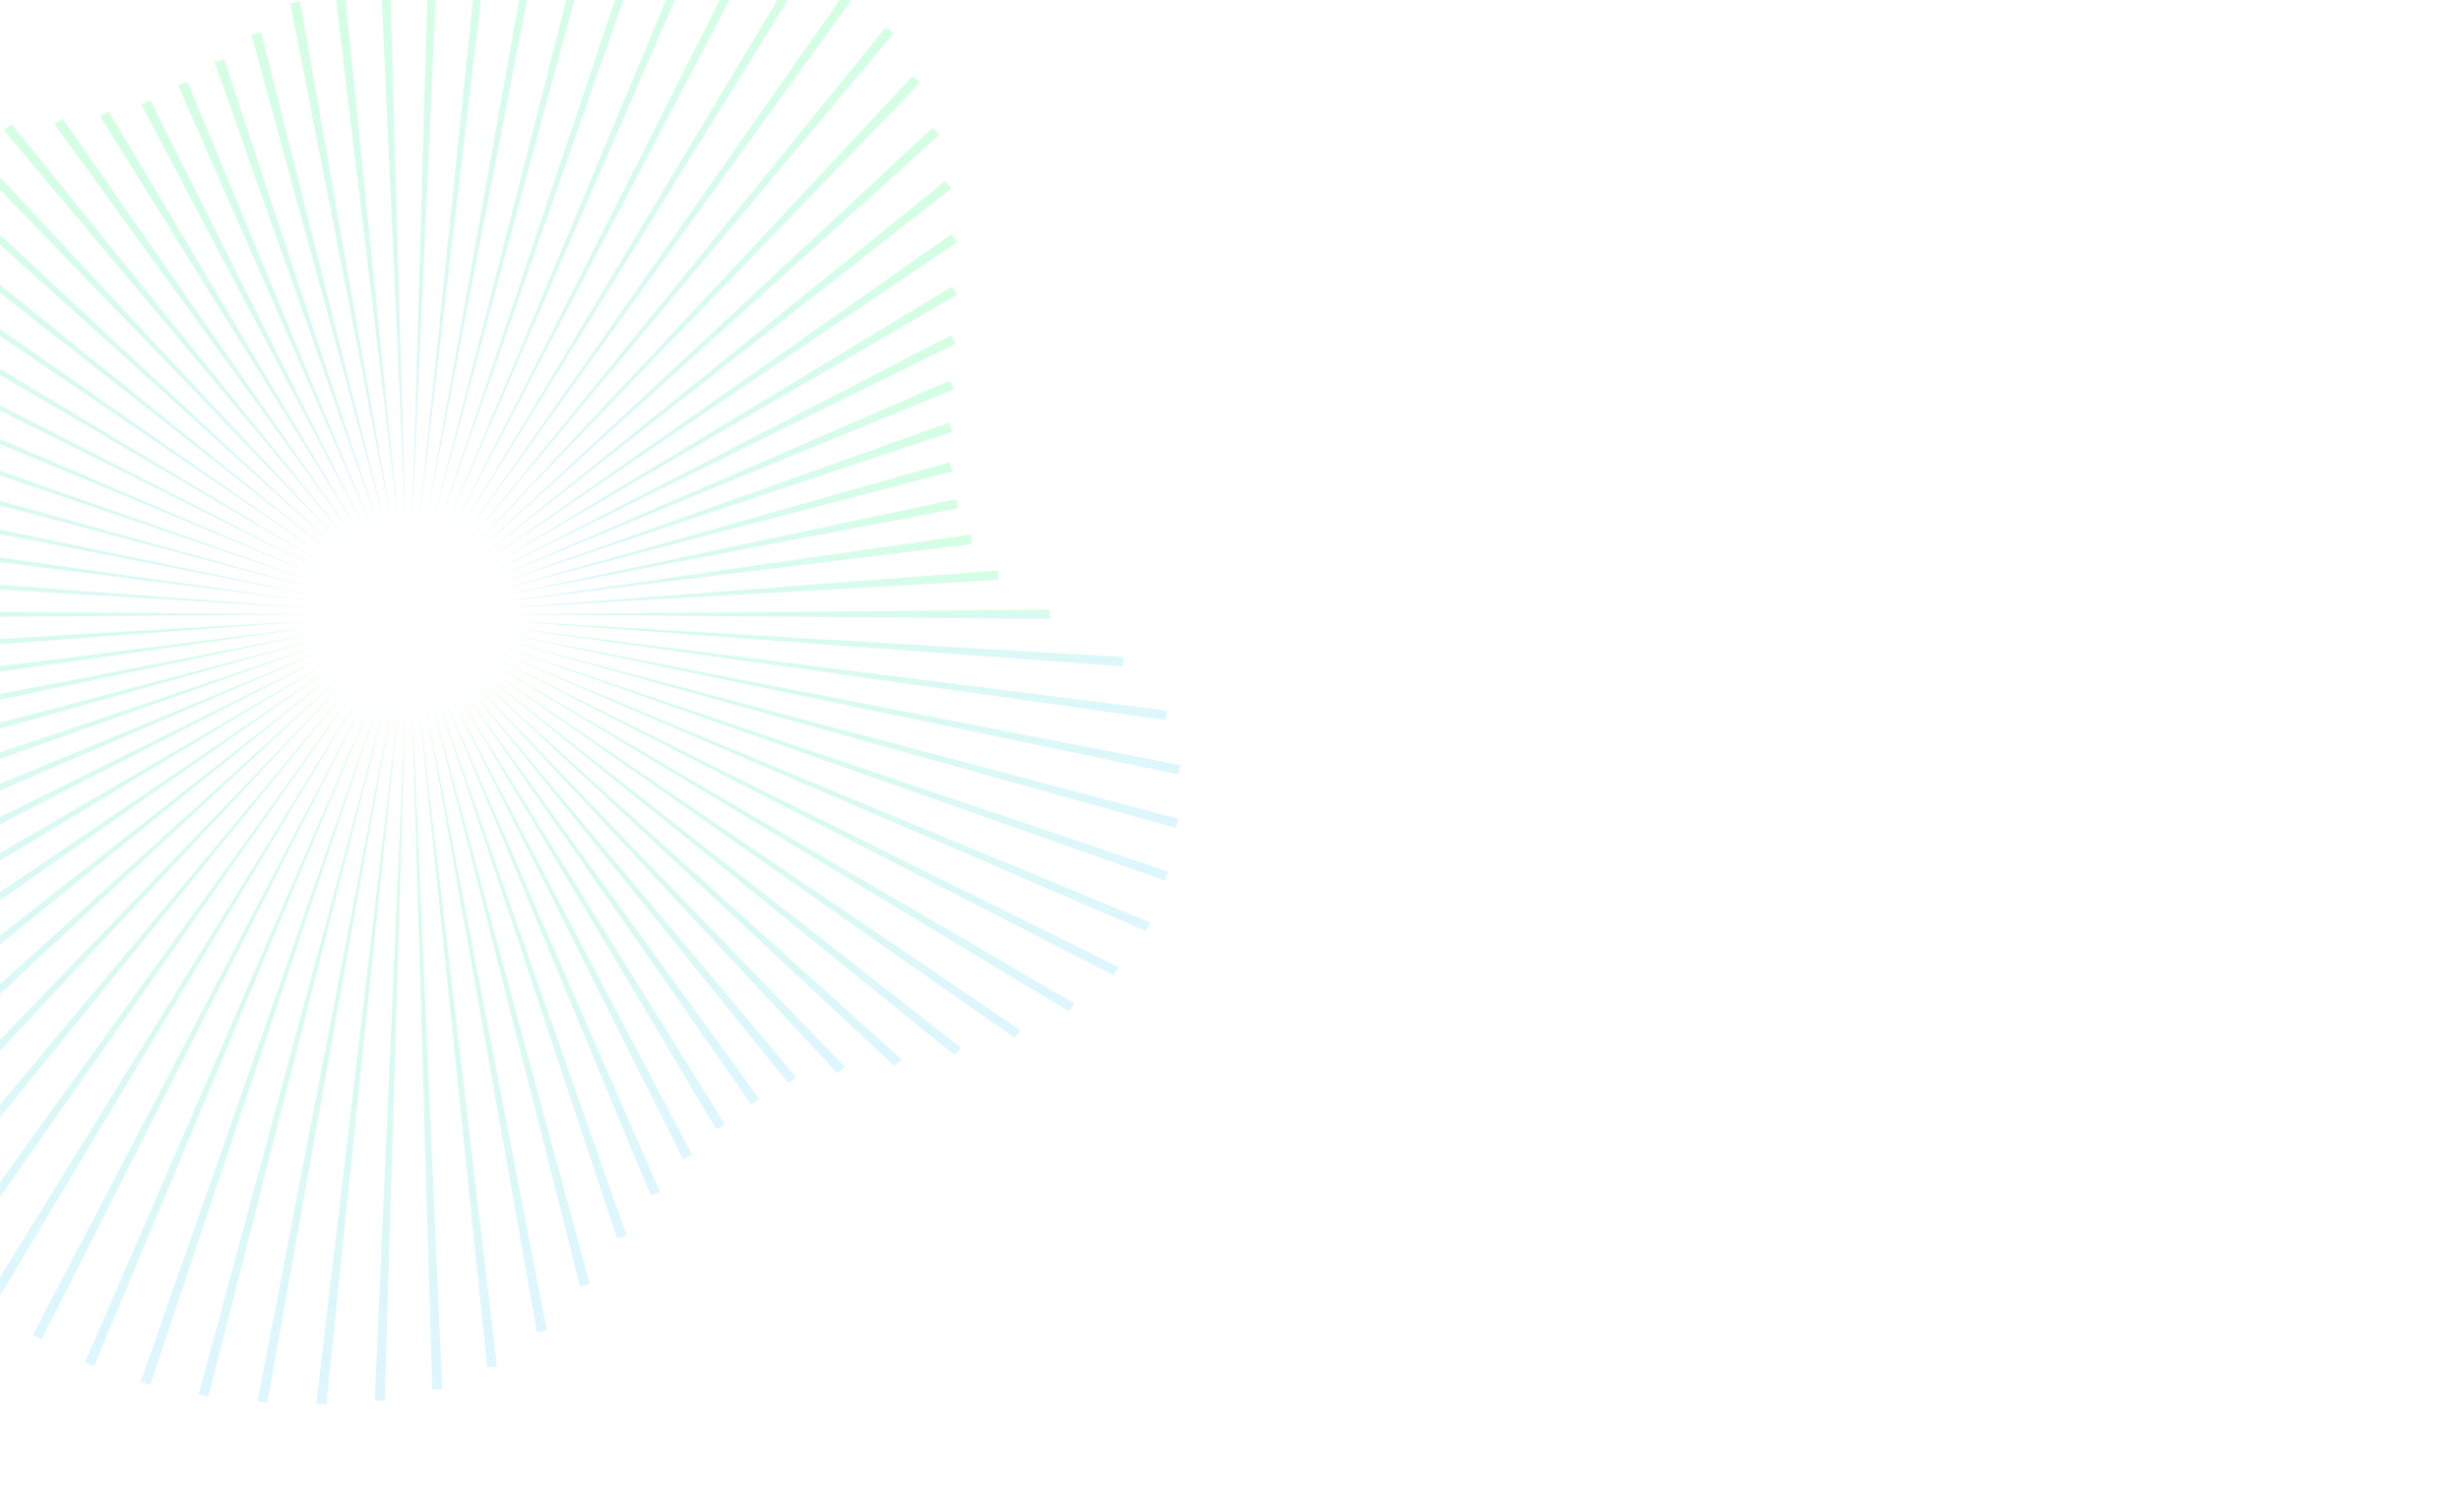 <svg width="1440" height="885" viewBox="0 0 1440 885" fill="none" xmlns="http://www.w3.org/2000/svg">
<g clip-path="url(#clip0_175_1046)">
<g opacity="0.2">
<path d="M-160.964 356.758L184.836 359.474L-160.965 362.266L-160.964 356.758Z" fill="url(#paint0_linear_175_1046)"/>
<path d="M293.536 359.465L614.237 356.703L614.237 362.211L293.536 359.465Z" fill="url(#paint1_linear_175_1046)"/>
<path d="M-147.011 382.373L184.983 363.086L-146.611 387.881L-147.011 382.373Z" fill="url(#paint2_linear_175_1046)"/>
<path d="M293.391 355.877L583.818 333.798L584.218 339.334L293.391 355.877Z" fill="url(#paint3_linear_175_1046)"/>
<path d="M185.372 366.665L-133.159 411.971L-133.96 406.49L185.372 366.665Z" fill="url(#paint4_linear_175_1046)"/>
<path d="M292.995 352.302L567.786 312.833L568.615 318.313L292.995 352.302Z" fill="url(#paint5_linear_175_1046)"/>
<path d="M-122.061 429.549L186.037 370.216L-120.861 434.949L-122.061 429.549Z" fill="url(#paint6_linear_175_1046)"/>
<path d="M560.607 297.444L292.333 348.743L559.407 292.045L560.607 297.444Z" fill="url(#paint7_linear_175_1046)"/>
<path d="M-111.391 452.04L186.96 373.687L-109.791 457.358L-111.391 452.04Z" fill="url(#paint8_linear_175_1046)"/>
<path d="M291.413 345.281L555.687 270.459L557.287 275.777L291.413 345.281Z" fill="url(#paint9_linear_175_1046)"/>
<path d="M-102.02 474.43L188.128 377.112L-100.019 479.639L-102.02 474.43Z" fill="url(#paint10_linear_175_1046)"/>
<path d="M290.244 341.83L555.148 247.363L557.149 252.573L290.244 341.83Z" fill="url(#paint11_linear_175_1046)"/>
<path d="M189.552 380.448L-91.678 502.347L-94.05 497.3L189.552 380.448Z" fill="url(#paint12_linear_175_1046)"/>
<path d="M557.981 227.776L288.816 338.496L555.609 222.73L557.981 227.776Z" fill="url(#paint13_linear_175_1046)"/>
<path d="M-88.702 521.829L191.214 383.706L-85.958 526.713L-88.702 521.829Z" fill="url(#paint14_linear_175_1046)"/>
<path d="M287.166 335.259L556.419 196.24L559.163 201.124L287.166 335.259Z" fill="url(#paint15_linear_175_1046)"/>
<path d="M-84.877 548.417L193.098 386.824L-81.789 553.111L-84.877 548.417Z" fill="url(#paint16_linear_175_1046)"/>
<path d="M285.274 332.139L557.102 167.67L560.189 172.337L285.274 332.139Z" fill="url(#paint17_linear_175_1046)"/>
<path d="M-81.308 577.068L195.21 389.808L-77.878 581.545L-81.308 577.068Z" fill="url(#paint18_linear_175_1046)"/>
<path d="M560.012 141.656L283.15 329.16L556.581 137.179L560.012 141.656Z" fill="url(#paint19_linear_175_1046)"/>
<path d="M-76.958 607.676L197.561 392.632L-73.213 611.908L-76.958 607.676Z" fill="url(#paint20_linear_175_1046)"/>
<path d="M556.704 110.216L280.812 326.345L552.959 105.983L556.704 110.216Z" fill="url(#paint21_linear_175_1046)"/>
<path d="M-70.845 639.773L200.102 395.318L-66.786 643.761L-70.845 639.773Z" fill="url(#paint22_linear_175_1046)"/>
<path d="M549.596 78.848L278.276 323.656L545.537 74.86L549.596 78.848Z" fill="url(#paint23_linear_175_1046)"/>
<path d="M-61.766 672.573L202.809 397.811L-57.45 676.262L-61.766 672.573Z" fill="url(#paint24_linear_175_1046)"/>
<path d="M538.325 48.295L275.551 321.158L533.98 44.606L538.325 48.295Z" fill="url(#paint25_linear_175_1046)"/>
<path d="M205.736 400.116L-44.061 708.032L-48.664 704.641L205.736 400.116Z" fill="url(#paint26_linear_175_1046)"/>
<path d="M522.833 19.426L272.636 318.85L518.259 16.008L522.833 19.426Z" fill="url(#paint27_linear_175_1046)"/>
<path d="M-30.772 734.376L208.793 402.231L-25.941 737.469L-30.772 734.376Z" fill="url(#paint28_linear_175_1046)"/>
<path d="M503.316 -7.192L269.584 316.732L498.485 -10.284L503.316 -7.192Z" fill="url(#paint29_linear_175_1046)"/>
<path d="M212.021 404.132L-2.903 762.946L-7.963 760.179L212.021 404.132Z" fill="url(#paint30_linear_175_1046)"/>
<path d="M480.017 -30.844L266.352 314.812L474.986 -33.611L480.017 -30.844Z" fill="url(#paint31_linear_175_1046)"/>
<path d="M19.198 781.225L215.369 405.834L24.429 783.667L19.198 781.225Z" fill="url(#paint32_linear_175_1046)"/>
<path d="M453.489 -51.17L263.007 313.123L448.257 -53.585L453.489 -51.17Z" fill="url(#paint33_linear_175_1046)"/>
<path d="M49.667 797.238L218.824 407.305L55.07 799.299L49.667 797.238Z" fill="url(#paint34_linear_175_1046)"/>
<path d="M424.19 -67.662L259.551 311.661L418.816 -69.751L424.19 -67.662Z" fill="url(#paint35_linear_175_1046)"/>
<path d="M82.346 808.549L222.401 408.525L87.892 810.258L82.346 808.549Z" fill="url(#paint36_linear_175_1046)"/>
<path d="M392.712 -79.93L255.974 310.434L387.166 -81.639L392.712 -79.93Z" fill="url(#paint37_linear_175_1046)"/>
<path d="M116.28 815.817L226.033 409.528L121.912 817.174L116.28 815.817Z" fill="url(#paint38_linear_175_1046)"/>
<path d="M359.582 -87.245L252.346 309.439L353.95 -88.601L359.582 -87.245Z" fill="url(#paint39_linear_175_1046)"/>
<path d="M150.662 819.837L229.74 410.267L156.408 820.786L150.662 819.837Z" fill="url(#paint40_linear_175_1046)"/>
<path d="M325.355 -88.3L248.623 308.707L319.638 -89.25L325.355 -88.3Z" fill="url(#paint41_linear_175_1046)"/>
<path d="M185.096 821.18L233.499 410.771L190.899 821.75L185.096 821.18Z" fill="url(#paint42_linear_175_1046)"/>
<path d="M290.882 -80.484L244.883 308.192L285.079 -81.053L290.882 -80.484Z" fill="url(#paint43_linear_175_1046)"/>
<path d="M219.297 819.484L237.282 411.03L225.129 819.7L219.297 819.484Z" fill="url(#paint44_linear_175_1046)"/>
<path d="M257.713 -63.905L241.074 307.946L251.881 -64.095L257.713 -63.905Z" fill="url(#paint45_linear_175_1046)"/>
<path d="M252.924 813.066L241.062 411.018L258.727 812.876L252.924 813.066Z" fill="url(#paint46_linear_175_1046)"/>
<path d="M227.356 -42.281L237.306 307.944L221.524 -42.09L227.356 -42.281Z" fill="url(#paint47_linear_175_1046)"/>
<path d="M244.861 410.78L290.801 799.53L285.026 800.128L244.861 410.78Z" fill="url(#paint48_linear_175_1046)"/>
<path d="M200.14 -19.837L233.506 308.192L194.337 -19.267L200.14 -19.837Z" fill="url(#paint49_linear_175_1046)"/>
<path d="M314.218 779.476L248.609 410.262L319.965 778.526L314.218 779.476Z" fill="url(#paint50_linear_175_1046)"/>
<path d="M229.761 308.703L169.807 1.839L175.553 0.862L229.761 308.703Z" fill="url(#paint51_linear_175_1046)"/>
<path d="M252.329 409.524L345.1 751.36L339.439 752.69L252.329 409.524Z" fill="url(#paint52_linear_175_1046)"/>
<path d="M152.766 19.017L226.043 309.437L147.134 20.346L152.766 19.017Z" fill="url(#paint53_linear_175_1046)"/>
<path d="M361.115 724.634L255.964 408.521L366.633 722.925L361.115 724.634Z" fill="url(#paint54_linear_175_1046)"/>
<path d="M222.419 310.441L125.527 36.329L131.073 34.619L222.419 310.441Z" fill="url(#paint55_linear_175_1046)"/>
<path d="M259.538 407.301L386.132 697.365L380.729 699.427L259.538 407.301Z" fill="url(#paint56_linear_175_1046)"/>
<path d="M109.684 47.862L218.842 311.663L104.281 49.925L109.684 47.862Z" fill="url(#paint57_linear_175_1046)"/>
<path d="M399.738 678.262L262.994 405.834L404.97 675.847L399.738 678.262Z" fill="url(#paint58_linear_175_1046)"/>
<path d="M215.378 313.127L82.606 61.021L87.838 58.606L215.378 313.127Z" fill="url(#paint59_linear_175_1046)"/>
<path d="M266.336 404.128L424.123 657.968L419.062 660.736L266.336 404.128Z" fill="url(#paint60_linear_175_1046)"/>
<path d="M63.559 65.204L212.026 314.812L58.499 67.972L63.559 65.204Z" fill="url(#paint61_linear_175_1046)"/>
<path d="M439.362 646.111L269.568 402.229L444.193 643.017L439.362 646.111Z" fill="url(#paint62_linear_175_1046)"/>
<path d="M208.795 316.74L31.768 72.56L36.599 69.467L208.795 316.74Z" fill="url(#paint63_linear_175_1046)"/>
<path d="M272.62 400.113L465.857 630.373L461.254 633.764L272.62 400.113Z" fill="url(#paint64_linear_175_1046)"/>
<path d="M6.873 72.777L205.741 318.855L2.27 76.169L6.873 72.777Z" fill="url(#paint65_linear_175_1046)"/>
<path d="M275.542 397.807L494.309 624.293L489.992 627.984L275.542 397.807Z" fill="url(#paint66_linear_175_1046)"/>
<path d="M202.823 321.163L-29.808 80.053L-25.49 76.363L202.823 321.163Z" fill="url(#paint67_linear_175_1046)"/>
<path d="M523.355 623.776L278.259 395.311L527.415 619.814L523.355 623.776Z" fill="url(#paint68_linear_175_1046)"/>
<path d="M-59.815 81.598L200.118 323.655L-63.846 85.559L-59.815 81.598Z" fill="url(#paint69_linear_175_1046)"/>
<path d="M280.804 392.618L562.35 613.212L558.605 617.445L280.804 392.618Z" fill="url(#paint70_linear_175_1046)"/>
<path d="M197.574 326.342L-98.237 94.38L-94.492 90.147L197.574 326.342Z" fill="url(#paint71_linear_175_1046)"/>
<path d="M593.543 607.242L283.151 389.797L596.974 602.765L593.543 607.242Z" fill="url(#paint72_linear_175_1046)"/>
<path d="M195.216 329.168L-130.47 108.007L-127.068 103.53L195.216 329.168Z" fill="url(#paint73_linear_175_1046)"/>
<path d="M625.532 591.86L285.264 386.817L628.619 587.166L625.532 591.86Z" fill="url(#paint74_linear_175_1046)"/>
<path d="M-154.801 122.575L193.1 332.149L-157.888 127.269L-154.801 122.575Z" fill="url(#paint75_linear_175_1046)"/>
<path d="M651.809 570.801L287.154 383.694L654.554 565.944L651.809 570.801Z" fill="url(#paint76_linear_175_1046)"/>
<path d="M191.216 335.266L-178.756 151.713L-176.04 146.829L191.216 335.266Z" fill="url(#paint77_linear_175_1046)"/>
<path d="M288.804 380.442L672.872 539.71L670.527 544.757L288.804 380.442Z" fill="url(#paint78_linear_175_1046)"/>
<path d="M189.555 338.501L-192.798 179.993L-190.425 174.946L189.555 338.501Z" fill="url(#paint79_linear_175_1046)"/>
<path d="M290.237 377.104L683.484 509.998L681.483 515.181L290.237 377.104Z" fill="url(#paint80_linear_175_1046)"/>
<path d="M-198.889 205.248L188.126 341.833L-200.89 210.43L-198.889 205.248Z" fill="url(#paint81_linear_175_1046)"/>
<path d="M291.404 373.681L689.542 479.144L687.94 484.463L291.404 373.681Z" fill="url(#paint82_linear_175_1046)"/>
<path d="M186.955 345.285L-203.721 241.856L-202.12 236.538L186.955 345.285Z" fill="url(#paint83_linear_175_1046)"/>
<path d="M292.331 370.216L690.699 447.706L689.498 453.132L292.331 370.216Z" fill="url(#paint84_linear_175_1046)"/>
<path d="M186.045 348.754L-199.287 273.869L-198.086 268.469L186.045 348.754Z" fill="url(#paint85_linear_175_1046)"/>
<path d="M292.982 366.659L682.862 415.85L682.032 421.303L292.982 366.659Z" fill="url(#paint86_linear_175_1046)"/>
<path d="M-188.229 299.703L185.384 352.314L-189.059 305.184L-188.229 299.703Z" fill="url(#paint87_linear_175_1046)"/>
<path d="M293.393 363.077L657.374 384.432L656.973 389.94L293.393 363.077Z" fill="url(#paint88_linear_175_1046)"/>
<path d="M184.977 355.887L-175.545 334.749L-175.116 329.241L184.977 355.887Z" fill="url(#paint89_linear_175_1046)"/>
</g>
</g>
<defs>
<linearGradient id="paint0_linear_175_1046" x1="74.689" y1="356.9" x2="74.689" y2="362.395" gradientUnits="userSpaceOnUse">
<stop stop-color="#27FF72"/>
<stop offset="1" stop-color="#5BD0FF"/>
</linearGradient>
<linearGradient id="paint1_linear_175_1046" x1="512.085" y1="356.868" x2="512.085" y2="362.363" gradientUnits="userSpaceOnUse">
<stop stop-color="#27FF72"/>
<stop offset="1" stop-color="#5BD0FF"/>
</linearGradient>
<linearGradient id="paint2_linear_175_1046" x1="79.234" y1="363.806" x2="79.236" y2="388.52" gradientUnits="userSpaceOnUse">
<stop stop-color="#27FF72"/>
<stop offset="1" stop-color="#5BD0FF"/>
</linearGradient>
<linearGradient id="paint3_linear_175_1046" x1="491.582" y1="334.44" x2="491.583" y2="356.446" gradientUnits="userSpaceOnUse">
<stop stop-color="#27FF72"/>
<stop offset="1" stop-color="#5BD0FF"/>
</linearGradient>
<linearGradient id="paint4_linear_175_1046" x1="83.656" y1="367.975" x2="83.66" y2="413.152" gradientUnits="userSpaceOnUse">
<stop stop-color="#27FF72"/>
<stop offset="1" stop-color="#5BD0FF"/>
</linearGradient>
<linearGradient id="paint5_linear_175_1046" x1="480.823" y1="313.974" x2="480.826" y2="353.331" gradientUnits="userSpaceOnUse">
<stop stop-color="#27FF72"/>
<stop offset="1" stop-color="#5BD0FF"/>
</linearGradient>
<linearGradient id="paint6_linear_175_1046" x1="87.9" y1="372.085" x2="87.904" y2="436.643" gradientUnits="userSpaceOnUse">
<stop stop-color="#27FF72"/>
<stop offset="1" stop-color="#5BD0FF"/>
</linearGradient>
<linearGradient id="paint7_linear_175_1046" x1="475.156" y1="293.682" x2="475.16" y2="350.228" gradientUnits="userSpaceOnUse">
<stop stop-color="#27FF72"/>
<stop offset="1" stop-color="#5BD0FF"/>
</linearGradient>
<linearGradient id="paint8_linear_175_1046" x1="91.928" y1="376.101" x2="91.934" y2="459.553" gradientUnits="userSpaceOnUse">
<stop stop-color="#27FF72"/>
<stop offset="1" stop-color="#5BD0FF"/>
</linearGradient>
<linearGradient id="paint9_linear_175_1046" x1="472.601" y1="272.617" x2="472.606" y2="347.245" gradientUnits="userSpaceOnUse">
<stop stop-color="#27FF72"/>
<stop offset="1" stop-color="#5BD0FF"/>
</linearGradient>
<linearGradient id="paint10_linear_175_1046" x1="95.709" y1="380.068" x2="95.716" y2="482.333" gradientUnits="userSpaceOnUse">
<stop stop-color="#27FF72"/>
<stop offset="1" stop-color="#5BD0FF"/>
</linearGradient>
<linearGradient id="paint11_linear_175_1046" x1="472.134" y1="250.087" x2="472.141" y2="344.312" gradientUnits="userSpaceOnUse">
<stop stop-color="#27FF72"/>
<stop offset="1" stop-color="#5BD0FF"/>
</linearGradient>
<linearGradient id="paint12_linear_175_1046" x1="99.219" y1="383.961" x2="99.228" y2="505.553" gradientUnits="userSpaceOnUse">
<stop stop-color="#27FF72"/>
<stop offset="1" stop-color="#5BD0FF"/>
</linearGradient>
<linearGradient id="paint13_linear_175_1046" x1="472.247" y1="226.066" x2="472.255" y2="341.54" gradientUnits="userSpaceOnUse">
<stop stop-color="#27FF72"/>
<stop offset="1" stop-color="#5BD0FF"/>
</linearGradient>
<linearGradient id="paint14_linear_175_1046" x1="102.056" y1="387.826" x2="102.066" y2="530.477" gradientUnits="userSpaceOnUse">
<stop stop-color="#27FF72"/>
<stop offset="1" stop-color="#5BD0FF"/>
</linearGradient>
<linearGradient id="paint15_linear_175_1046" x1="472.527" y1="200.246" x2="472.537" y2="338.918" gradientUnits="userSpaceOnUse">
<stop stop-color="#27FF72"/>
<stop offset="1" stop-color="#5BD0FF"/>
</linearGradient>
<linearGradient id="paint16_linear_175_1046" x1="104.558" y1="391.615" x2="104.57" y2="557.49" gradientUnits="userSpaceOnUse">
<stop stop-color="#27FF72"/>
<stop offset="1" stop-color="#5BD0FF"/>
</linearGradient>
<linearGradient id="paint17_linear_175_1046" x1="472.625" y1="172.408" x2="472.636" y2="336.47" gradientUnits="userSpaceOnUse">
<stop stop-color="#27FF72"/>
<stop offset="1" stop-color="#5BD0FF"/>
</linearGradient>
<linearGradient id="paint18_linear_175_1046" x1="107.135" y1="395.331" x2="107.148" y2="586.597" gradientUnits="userSpaceOnUse">
<stop stop-color="#27FF72"/>
<stop offset="1" stop-color="#5BD0FF"/>
</linearGradient>
<linearGradient id="paint19_linear_175_1046" x1="471.828" y1="142.709" x2="471.841" y2="334.218" gradientUnits="userSpaceOnUse">
<stop stop-color="#27FF72"/>
<stop offset="1" stop-color="#5BD0FF"/>
</linearGradient>
<linearGradient id="paint20_linear_175_1046" x1="110.124" y1="398.947" x2="110.139" y2="617.687" gradientUnits="userSpaceOnUse">
<stop stop-color="#27FF72"/>
<stop offset="1" stop-color="#5BD0FF"/>
</linearGradient>
<linearGradient id="paint21_linear_175_1046" x1="468.83" y1="112.329" x2="468.845" y2="332.152" gradientUnits="userSpaceOnUse">
<stop stop-color="#27FF72"/>
<stop offset="1" stop-color="#5BD0FF"/>
</linearGradient>
<linearGradient id="paint22_linear_175_1046" x1="113.803" y1="402.472" x2="113.82" y2="650.311" gradientUnits="userSpaceOnUse">
<stop stop-color="#27FF72"/>
<stop offset="1" stop-color="#5BD0FF"/>
</linearGradient>
<linearGradient id="paint23_linear_175_1046" x1="463.179" y1="82.024" x2="463.196" y2="330.214" gradientUnits="userSpaceOnUse">
<stop stop-color="#27FF72"/>
<stop offset="1" stop-color="#5BD0FF"/>
</linearGradient>
<linearGradient id="paint24_linear_175_1046" x1="118.54" y1="405.828" x2="118.559" y2="683.605" gradientUnits="userSpaceOnUse">
<stop stop-color="#27FF72"/>
<stop offset="1" stop-color="#5BD0FF"/>
</linearGradient>
<linearGradient id="paint25_linear_175_1046" x1="454.63" y1="52.568" x2="454.649" y2="328.45" gradientUnits="userSpaceOnUse">
<stop stop-color="#27FF72"/>
<stop offset="1" stop-color="#5BD0FF"/>
</linearGradient>
<linearGradient id="paint26_linear_175_1046" x1="124.709" y1="408.981" x2="124.731" y2="716.154" gradientUnits="userSpaceOnUse">
<stop stop-color="#27FF72"/>
<stop offset="1" stop-color="#5BD0FF"/>
</linearGradient>
<linearGradient id="paint27_linear_175_1046" x1="443.145" y1="24.726" x2="443.166" y2="326.837" gradientUnits="userSpaceOnUse">
<stop stop-color="#27FF72"/>
<stop offset="1" stop-color="#5BD0FF"/>
</linearGradient>
<linearGradient id="paint28_linear_175_1046" x1="132.492" y1="411.882" x2="132.515" y2="746.313" gradientUnits="userSpaceOnUse">
<stop stop-color="#27FF72"/>
<stop offset="1" stop-color="#5BD0FF"/>
</linearGradient>
<linearGradient id="paint29_linear_175_1046" x1="428.873" y1="-0.87" x2="428.896" y2="325.359" gradientUnits="userSpaceOnUse">
<stop stop-color="#27FF72"/>
<stop offset="1" stop-color="#5BD0FF"/>
</linearGradient>
<linearGradient id="paint30_linear_175_1046" x1="141.958" y1="414.461" x2="141.983" y2="772.414" gradientUnits="userSpaceOnUse">
<stop stop-color="#27FF72"/>
<stop offset="1" stop-color="#5BD0FF"/>
</linearGradient>
<linearGradient id="paint31_linear_175_1046" x1="411.966" y1="-23.582" x2="411.991" y2="324.005" gradientUnits="userSpaceOnUse">
<stop stop-color="#27FF72"/>
<stop offset="1" stop-color="#5BD0FF"/>
</linearGradient>
<linearGradient id="paint32_linear_175_1046" x1="152.891" y1="416.71" x2="152.917" y2="793.638" gradientUnits="userSpaceOnUse">
<stop stop-color="#27FF72"/>
<stop offset="1" stop-color="#5BD0FF"/>
</linearGradient>
<linearGradient id="paint33_linear_175_1046" x1="392.823" y1="-43.03" x2="392.848" y2="322.801" gradientUnits="userSpaceOnUse">
<stop stop-color="#27FF72"/>
<stop offset="1" stop-color="#5BD0FF"/>
</linearGradient>
<linearGradient id="paint34_linear_175_1046" x1="164.952" y1="418.588" x2="164.979" y2="809.646" gradientUnits="userSpaceOnUse">
<stop stop-color="#27FF72"/>
<stop offset="1" stop-color="#5BD0FF"/>
</linearGradient>
<linearGradient id="paint35_linear_175_1046" x1="371.756" y1="-58.774" x2="371.783" y2="321.728" gradientUnits="userSpaceOnUse">
<stop stop-color="#27FF72"/>
<stop offset="1" stop-color="#5BD0FF"/>
</linearGradient>
<linearGradient id="paint36_linear_175_1046" x1="177.798" y1="420.088" x2="177.826" y2="820.863" gradientUnits="userSpaceOnUse">
<stop stop-color="#27FF72"/>
<stop offset="1" stop-color="#5BD0FF"/>
</linearGradient>
<linearGradient id="paint37_linear_175_1046" x1="349.166" y1="-70.356" x2="349.193" y2="320.784" gradientUnits="userSpaceOnUse">
<stop stop-color="#27FF72"/>
<stop offset="1" stop-color="#5BD0FF"/>
</linearGradient>
<linearGradient id="paint38_linear_175_1046" x1="191.083" y1="421.26" x2="191.111" y2="827.937" gradientUnits="userSpaceOnUse">
<stop stop-color="#27FF72"/>
<stop offset="1" stop-color="#5BD0FF"/>
</linearGradient>
<linearGradient id="paint39_linear_175_1046" x1="325.433" y1="-77.146" x2="325.46" y2="319.948" gradientUnits="userSpaceOnUse">
<stop stop-color="#27FF72"/>
<stop offset="1" stop-color="#5BD0FF"/>
</linearGradient>
<linearGradient id="paint40_linear_175_1046" x1="204.561" y1="422.081" x2="204.589" y2="831.626" gradientUnits="userSpaceOnUse">
<stop stop-color="#27FF72"/>
<stop offset="1" stop-color="#5BD0FF"/>
</linearGradient>
<linearGradient id="paint41_linear_175_1046" x1="300.923" y1="-77.798" x2="300.951" y2="319.215" gradientUnits="userSpaceOnUse">
<stop stop-color="#27FF72"/>
<stop offset="1" stop-color="#5BD0FF"/>
</linearGradient>
<linearGradient id="paint42_linear_175_1046" x1="218.09" y1="422.598" x2="218.118" y2="832.604" gradientUnits="userSpaceOnUse">
<stop stop-color="#27FF72"/>
<stop offset="1" stop-color="#5BD0FF"/>
</linearGradient>
<linearGradient id="paint43_linear_175_1046" x1="276.239" y1="-69.852" x2="276.266" y2="318.472" gradientUnits="userSpaceOnUse">
<stop stop-color="#27FF72"/>
<stop offset="1" stop-color="#5BD0FF"/>
</linearGradient>
<linearGradient id="paint44_linear_175_1046" x1="231.562" y1="422.79" x2="231.59" y2="830.495" gradientUnits="userSpaceOnUse">
<stop stop-color="#27FF72"/>
<stop offset="1" stop-color="#5BD0FF"/>
</linearGradient>
<linearGradient id="paint45_linear_175_1046" x1="252.421" y1="-53.39" x2="252.446" y2="317.773" gradientUnits="userSpaceOnUse">
<stop stop-color="#27FF72"/>
<stop offset="1" stop-color="#5BD0FF"/>
</linearGradient>
<linearGradient id="paint46_linear_175_1046" x1="253.121" y1="422.586" x2="253.148" y2="823.686" gradientUnits="userSpaceOnUse">
<stop stop-color="#27FF72"/>
<stop offset="1" stop-color="#5BD0FF"/>
</linearGradient>
<linearGradient id="paint47_linear_175_1046" x1="232.297" y1="-32.204" x2="232.321" y2="317.196" gradientUnits="userSpaceOnUse">
<stop stop-color="#27FF72"/>
<stop offset="1" stop-color="#5BD0FF"/>
</linearGradient>
<linearGradient id="paint48_linear_175_1046" x1="276.187" y1="421.981" x2="276.214" y2="810.413" gradientUnits="userSpaceOnUse">
<stop stop-color="#27FF72"/>
<stop offset="1" stop-color="#5BD0FF"/>
</linearGradient>
<linearGradient id="paint49_linear_175_1046" x1="221.046" y1="-10.4" x2="221.069" y2="316.858" gradientUnits="userSpaceOnUse">
<stop stop-color="#27FF72"/>
<stop offset="1" stop-color="#5BD0FF"/>
</linearGradient>
<linearGradient id="paint50_linear_175_1046" x1="297.254" y1="420.882" x2="297.28" y2="789.23" gradientUnits="userSpaceOnUse">
<stop stop-color="#27FF72"/>
<stop offset="1" stop-color="#5BD0FF"/>
</linearGradient>
<linearGradient id="paint51_linear_175_1046" x1="210.679" y1="9.717" x2="210.701" y2="316.836" gradientUnits="userSpaceOnUse">
<stop stop-color="#27FF72"/>
<stop offset="1" stop-color="#5BD0FF"/>
</linearGradient>
<linearGradient id="paint52_linear_175_1046" x1="315.567" y1="419.394" x2="315.591" y2="761.756" gradientUnits="userSpaceOnUse">
<stop stop-color="#27FF72"/>
<stop offset="1" stop-color="#5BD0FF"/>
</linearGradient>
<linearGradient id="paint53_linear_175_1046" x1="200.923" y1="27.37" x2="200.943" y2="317.111" gradientUnits="userSpaceOnUse">
<stop stop-color="#27FF72"/>
<stop offset="1" stop-color="#5BD0FF"/>
</linearGradient>
<linearGradient id="paint54_linear_175_1046" x1="331.397" y1="417.612" x2="331.419" y2="732.987" gradientUnits="userSpaceOnUse">
<stop stop-color="#27FF72"/>
<stop offset="1" stop-color="#5BD0FF"/>
</linearGradient>
<linearGradient id="paint55_linear_175_1046" x1="191.57" y1="42.551" x2="191.589" y2="317.729" gradientUnits="userSpaceOnUse">
<stop stop-color="#27FF72"/>
<stop offset="1" stop-color="#5BD0FF"/>
</linearGradient>
<linearGradient id="paint56_linear_175_1046" x1="345.823" y1="415.7" x2="345.843" y2="707.147" gradientUnits="userSpaceOnUse">
<stop stop-color="#27FF72"/>
<stop offset="1" stop-color="#5BD0FF"/>
</linearGradient>
<linearGradient id="paint57_linear_175_1046" x1="182.364" y1="55.448" x2="182.382" y2="318.634" gradientUnits="userSpaceOnUse">
<stop stop-color="#27FF72"/>
<stop offset="1" stop-color="#5BD0FF"/>
</linearGradient>
<linearGradient id="paint58_linear_175_1046" x1="359.76" y1="413.667" x2="359.779" y2="685.461" gradientUnits="userSpaceOnUse">
<stop stop-color="#27FF72"/>
<stop offset="1" stop-color="#5BD0FF"/>
</linearGradient>
<linearGradient id="paint59_linear_175_1046" x1="173.1" y1="65.924" x2="173.117" y2="319.853" gradientUnits="userSpaceOnUse">
<stop stop-color="#27FF72"/>
<stop offset="1" stop-color="#5BD0FF"/>
</linearGradient>
<linearGradient id="paint60_linear_175_1046" x1="373.876" y1="411.504" x2="373.894" y2="667.518" gradientUnits="userSpaceOnUse">
<stop stop-color="#27FF72"/>
<stop offset="1" stop-color="#5BD0FF"/>
</linearGradient>
<linearGradient id="paint61_linear_175_1046" x1="163.136" y1="72.379" x2="163.153" y2="321.409" gradientUnits="userSpaceOnUse">
<stop stop-color="#27FF72"/>
<stop offset="1" stop-color="#5BD0FF"/>
</linearGradient>
<linearGradient id="paint62_linear_175_1046" x1="388.582" y1="409.238" x2="388.599" y2="652.557" gradientUnits="userSpaceOnUse">
<stop stop-color="#27FF72"/>
<stop offset="1" stop-color="#5BD0FF"/>
</linearGradient>
<linearGradient id="paint63_linear_175_1046" x1="152.419" y1="76.574" x2="152.436" y2="323.276" gradientUnits="userSpaceOnUse">
<stop stop-color="#27FF72"/>
<stop offset="1" stop-color="#5BD0FF"/>
</linearGradient>
<linearGradient id="paint64_linear_175_1046" x1="404.317" y1="406.827" x2="404.333" y2="639.941" gradientUnits="userSpaceOnUse">
<stop stop-color="#27FF72"/>
<stop offset="1" stop-color="#5BD0FF"/>
</linearGradient>
<linearGradient id="paint65_linear_175_1046" x1="140.942" y1="79.849" x2="140.959" y2="325.36" gradientUnits="userSpaceOnUse">
<stop stop-color="#27FF72"/>
<stop offset="1" stop-color="#5BD0FF"/>
</linearGradient>
<linearGradient id="paint66_linear_175_1046" x1="424.637" y1="404.42" x2="424.653" y2="634.069" gradientUnits="userSpaceOnUse">
<stop stop-color="#27FF72"/>
<stop offset="1" stop-color="#5BD0FF"/>
</linearGradient>
<linearGradient id="paint67_linear_175_1046" x1="128.736" y1="83.396" x2="128.753" y2="327.635" gradientUnits="userSpaceOnUse">
<stop stop-color="#27FF72"/>
<stop offset="1" stop-color="#5BD0FF"/>
</linearGradient>
<linearGradient id="paint68_linear_175_1046" x1="448.063" y1="401.873" x2="448.079" y2="629.817" gradientUnits="userSpaceOnUse">
<stop stop-color="#27FF72"/>
<stop offset="1" stop-color="#5BD0FF"/>
</linearGradient>
<linearGradient id="paint69_linear_175_1046" x1="116.05" y1="88.551" x2="116.067" y2="330.056" gradientUnits="userSpaceOnUse">
<stop stop-color="#27FF72"/>
<stop offset="1" stop-color="#5BD0FF"/>
</linearGradient>
<linearGradient id="paint70_linear_175_1046" x1="472.681" y1="399.074" x2="472.696" y2="623.39" gradientUnits="userSpaceOnUse">
<stop stop-color="#27FF72"/>
<stop offset="1" stop-color="#5BD0FF"/>
</linearGradient>
<linearGradient id="paint71_linear_175_1046" x1="103.362" y1="96.93" x2="103.378" y2="332.588" gradientUnits="userSpaceOnUse">
<stop stop-color="#27FF72"/>
<stop offset="1" stop-color="#5BD0FF"/>
</linearGradient>
<linearGradient id="paint72_linear_175_1046" x1="497.023" y1="396.039" x2="497.038" y2="612.993" gradientUnits="userSpaceOnUse">
<stop stop-color="#27FF72"/>
<stop offset="1" stop-color="#5BD0FF"/>
</linearGradient>
<linearGradient id="paint73_linear_175_1046" x1="91.487" y1="110.008" x2="91.503" y2="335.136" gradientUnits="userSpaceOnUse">
<stop stop-color="#27FF72"/>
<stop offset="1" stop-color="#5BD0FF"/>
</linearGradient>
<linearGradient id="paint74_linear_175_1046" x1="519.261" y1="392.701" x2="519.275" y2="597.284" gradientUnits="userSpaceOnUse">
<stop stop-color="#27FF72"/>
<stop offset="1" stop-color="#5BD0FF"/>
</linearGradient>
<linearGradient id="paint75_linear_175_1046" x1="81.311" y1="128.589" x2="81.325" y2="337.693" gradientUnits="userSpaceOnUse">
<stop stop-color="#27FF72"/>
<stop offset="1" stop-color="#5BD0FF"/>
</linearGradient>
<linearGradient id="paint76_linear_175_1046" x1="537.535" y1="389.061" x2="537.548" y2="575.752" gradientUnits="userSpaceOnUse">
<stop stop-color="#27FF72"/>
<stop offset="1" stop-color="#5BD0FF"/>
</linearGradient>
<linearGradient id="paint77_linear_175_1046" x1="73.379" y1="152.235" x2="73.392" y2="340.252" gradientUnits="userSpaceOnUse">
<stop stop-color="#27FF72"/>
<stop offset="1" stop-color="#5BD0FF"/>
</linearGradient>
<linearGradient id="paint78_linear_175_1046" x1="550.543" y1="385.153" x2="550.554" y2="549.106" gradientUnits="userSpaceOnUse">
<stop stop-color="#27FF72"/>
<stop offset="1" stop-color="#5BD0FF"/>
</linearGradient>
<linearGradient id="paint79_linear_175_1046" x1="67.772" y1="179.635" x2="67.784" y2="342.831" gradientUnits="userSpaceOnUse">
<stop stop-color="#27FF72"/>
<stop offset="1" stop-color="#5BD0FF"/>
</linearGradient>
<linearGradient id="paint80_linear_175_1046" x1="558.23" y1="381.059" x2="558.24" y2="518.837" gradientUnits="userSpaceOnUse">
<stop stop-color="#27FF72"/>
<stop offset="1" stop-color="#5BD0FF"/>
</linearGradient>
<linearGradient id="paint81_linear_175_1046" x1="64.22" y1="209.16" x2="64.23" y2="345.45" gradientUnits="userSpaceOnUse">
<stop stop-color="#27FF72"/>
<stop offset="1" stop-color="#5BD0FF"/>
</linearGradient>
<linearGradient id="paint82_linear_175_1046" x1="562.729" y1="376.851" x2="562.736" y2="487.398" gradientUnits="userSpaceOnUse">
<stop stop-color="#27FF72"/>
<stop offset="1" stop-color="#5BD0FF"/>
</linearGradient>
<linearGradient id="paint83_linear_175_1046" x1="62.519" y1="239.649" x2="62.526" y2="348.167" gradientUnits="userSpaceOnUse">
<stop stop-color="#27FF72"/>
<stop offset="1" stop-color="#5BD0FF"/>
</linearGradient>
<linearGradient id="paint84_linear_175_1046" x1="563.811" y1="372.584" x2="563.817" y2="455.332" gradientUnits="userSpaceOnUse">
<stop stop-color="#27FF72"/>
<stop offset="1" stop-color="#5BD0FF"/>
</linearGradient>
<linearGradient id="paint85_linear_175_1046" x1="63.31" y1="270.762" x2="63.316" y2="350.884" gradientUnits="userSpaceOnUse">
<stop stop-color="#27FF72"/>
<stop offset="1" stop-color="#5BD0FF"/>
</linearGradient>
<linearGradient id="paint86_linear_175_1046" x1="558.676" y1="368.213" x2="558.68" y2="422.756" gradientUnits="userSpaceOnUse">
<stop stop-color="#27FF72"/>
<stop offset="1" stop-color="#5BD0FF"/>
</linearGradient>
<linearGradient id="paint87_linear_175_1046" x1="66.116" y1="301.2" x2="66.119" y2="353.712" gradientUnits="userSpaceOnUse">
<stop stop-color="#27FF72"/>
<stop offset="1" stop-color="#5BD0FF"/>
</linearGradient>
<linearGradient id="paint88_linear_175_1046" x1="541.436" y1="363.833" x2="541.438" y2="390.658" gradientUnits="userSpaceOnUse">
<stop stop-color="#27FF72"/>
<stop offset="1" stop-color="#5BD0FF"/>
</linearGradient>
<linearGradient id="paint89_linear_175_1046" x1="70.142" y1="329.991" x2="70.144" y2="356.599" gradientUnits="userSpaceOnUse">
<stop stop-color="#27FF72"/>
<stop offset="1" stop-color="#5BD0FF"/>
</linearGradient>
<clipPath id="clip0_175_1046">
<rect width="1440" height="885" fill="white"/>
</clipPath>
</defs>
</svg>
